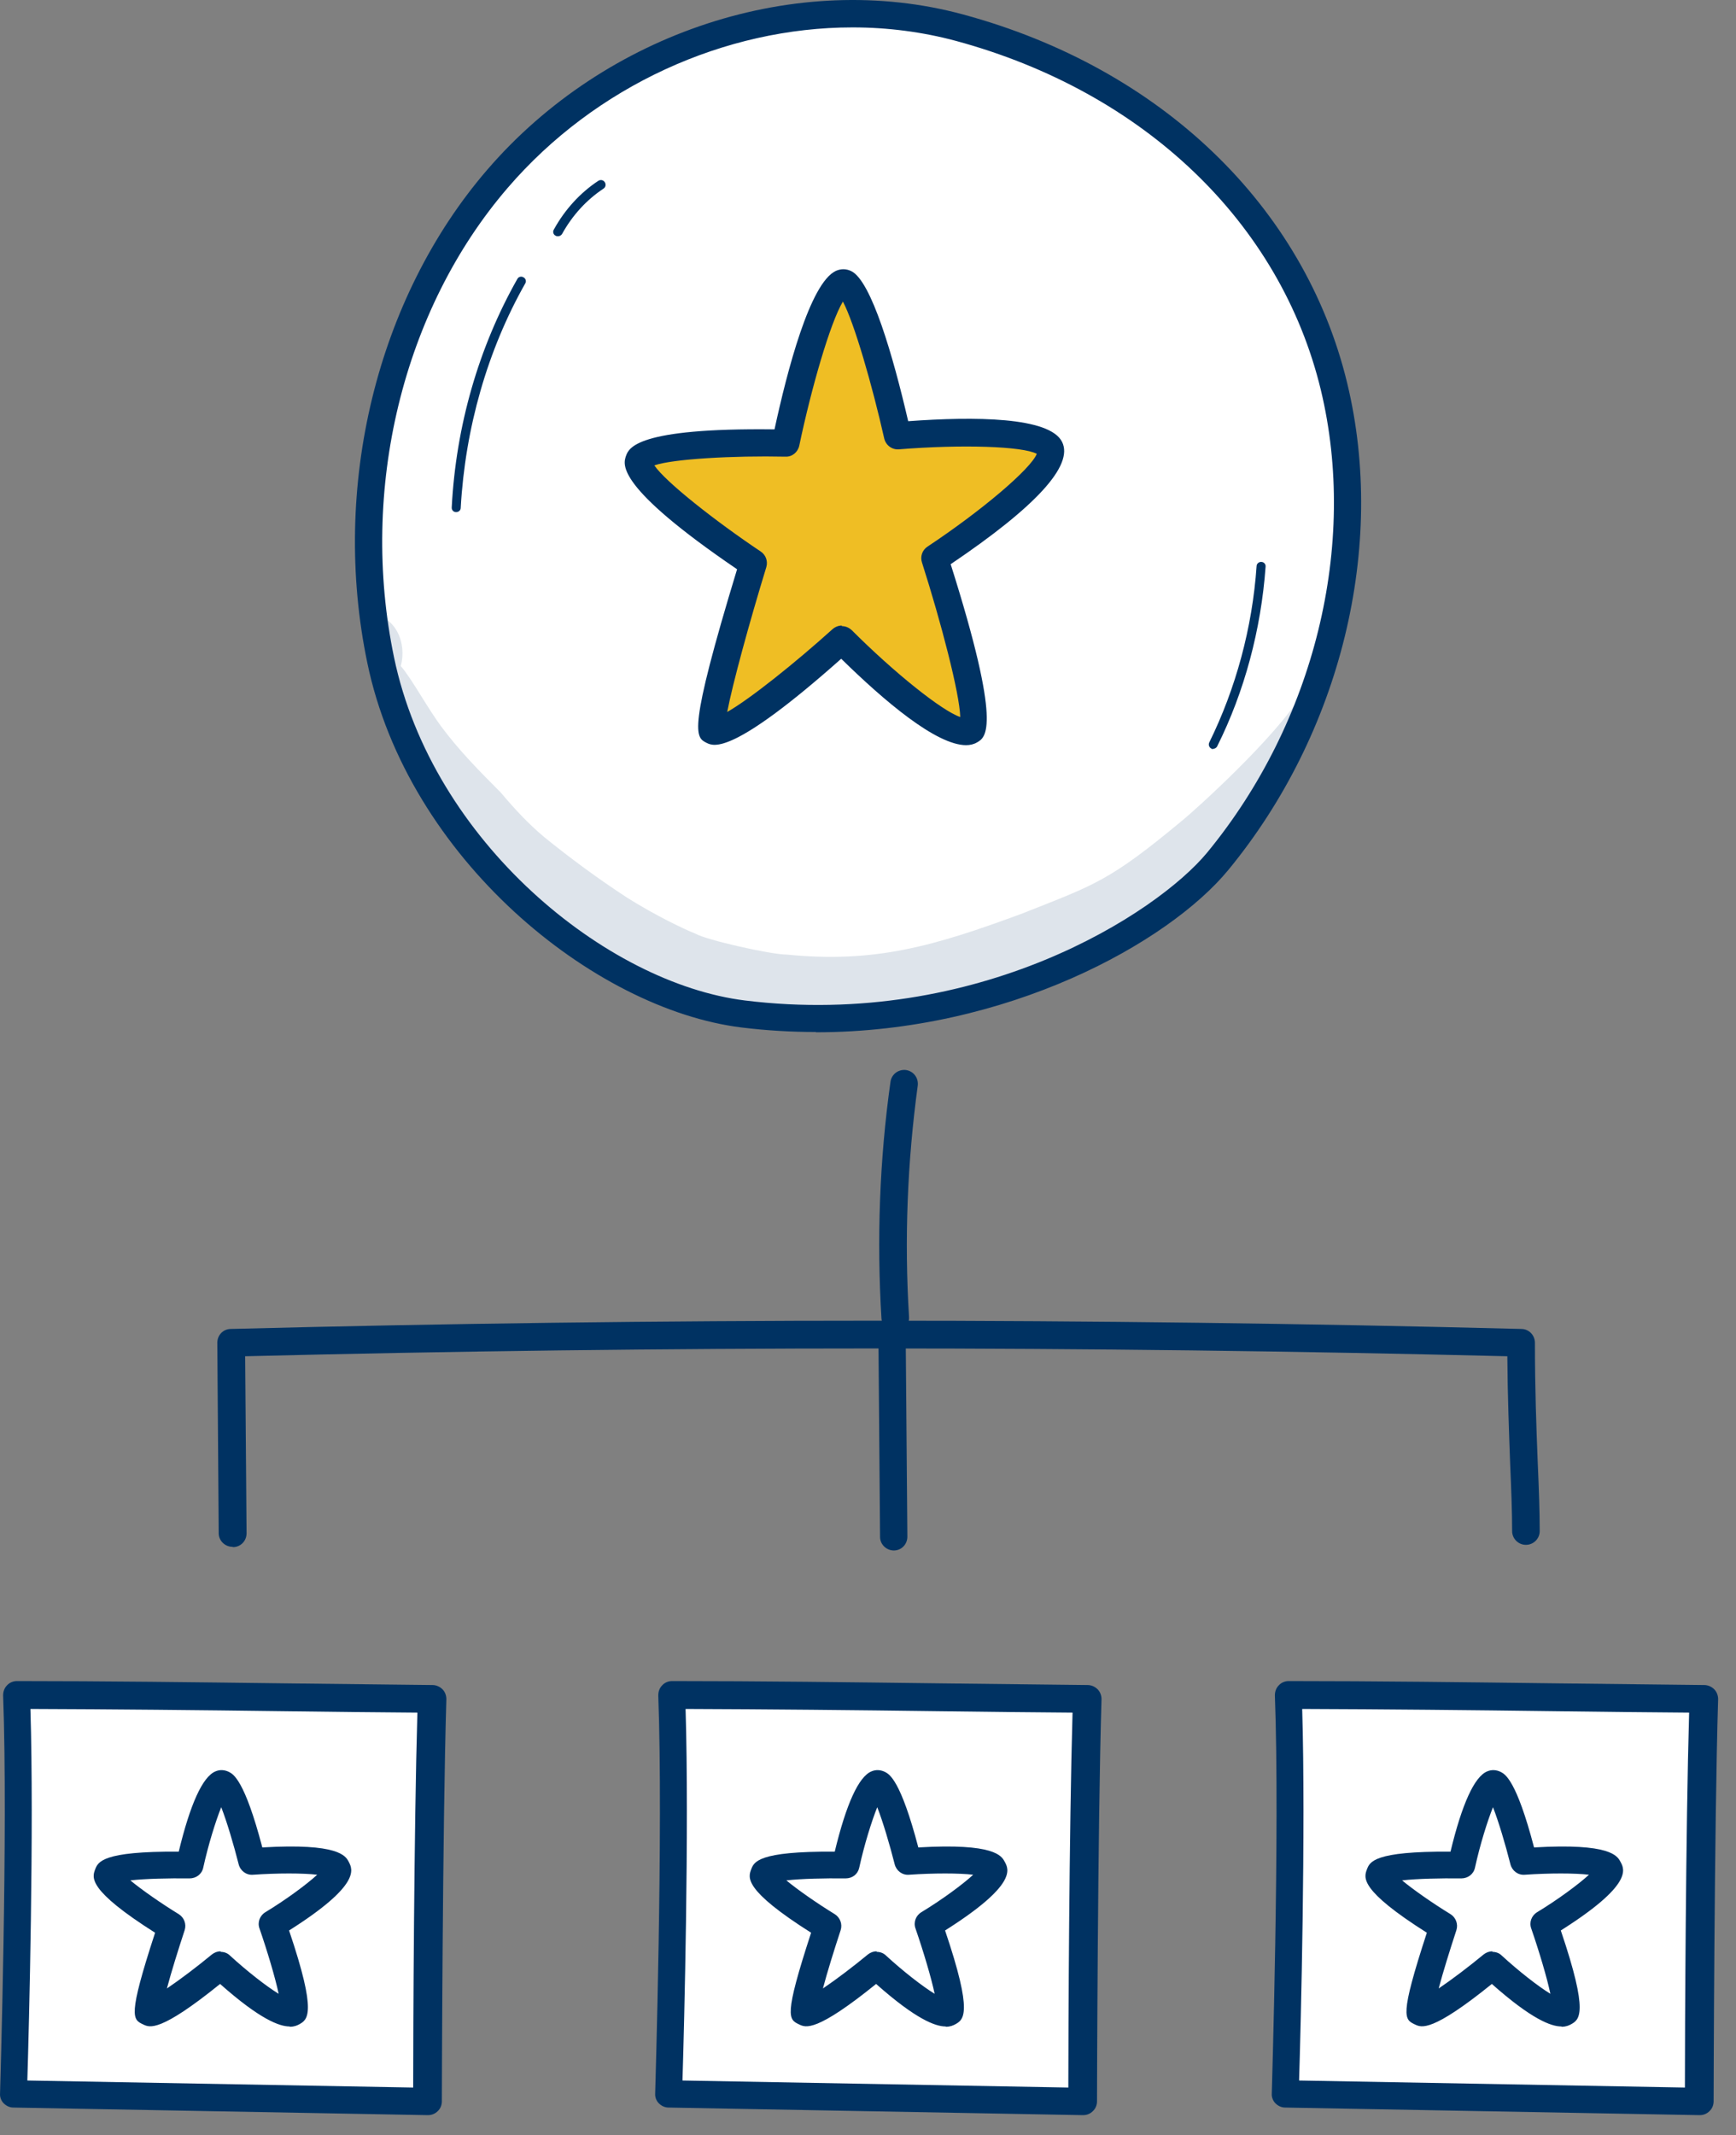 <svg width="74" height="91" viewBox="0 0 74 91" fill="none" xmlns="http://www.w3.org/2000/svg">
<rect x="0" y="0" width="74" height="91" fill="#808080" stroke="none"/>
<path d="M18.392 72.401C12.454 72.353 6.432 72.233 0.686 72.233C0.902 78.063 0.554 89.232 0.554 89.232L18.188 89.556C18.188 89.556 18.212 77.991 18.38 72.401H18.392Z" fill="white"/>
<path d="M18.2 90.144L0.565 89.82C0.409 89.82 0.265 89.748 0.157 89.64C0.049 89.532 -0.01 89.376 0.002 89.22C0.002 89.112 0.349 78.004 0.133 72.257C0.133 72.101 0.181 71.945 0.301 71.825C0.409 71.706 0.565 71.645 0.721 71.645C4.44 71.645 8.351 71.694 12.13 71.742C14.229 71.766 16.34 71.79 18.44 71.814C18.596 71.814 18.752 71.885 18.86 71.993C18.968 72.101 19.027 72.257 19.027 72.413C18.86 77.931 18.835 89.436 18.835 89.556C18.835 89.712 18.776 89.868 18.656 89.976C18.548 90.084 18.404 90.144 18.248 90.144H18.2ZM1.165 88.668L17.612 88.968C17.612 86.629 17.648 77.931 17.792 72.989C15.896 72.977 13.989 72.953 12.082 72.929C8.507 72.881 4.824 72.845 1.297 72.833C1.453 77.931 1.237 86.377 1.165 88.668Z" fill="#003262"/>
<path d="M46.319 72.401C40.381 72.353 34.359 72.233 28.612 72.233C28.828 78.063 28.48 89.232 28.48 89.232L46.115 89.556C46.115 89.556 46.139 77.991 46.307 72.401H46.319Z" fill="white"/>
<path d="M46.127 90.144L28.492 89.82C28.336 89.82 28.192 89.748 28.084 89.64C27.976 89.532 27.916 89.376 27.928 89.22C27.928 89.112 28.276 78.004 28.06 72.257C28.06 72.101 28.108 71.945 28.228 71.825C28.336 71.706 28.492 71.645 28.648 71.645C32.367 71.645 36.278 71.694 40.056 71.742C42.156 71.766 44.267 71.79 46.366 71.814C46.522 71.814 46.678 71.885 46.786 71.993C46.894 72.101 46.954 72.257 46.954 72.413C46.786 77.931 46.762 89.436 46.762 89.556C46.762 89.712 46.702 89.868 46.582 89.976C46.474 90.084 46.33 90.144 46.175 90.144H46.127ZM29.092 88.668L45.539 88.968C45.539 86.629 45.575 77.931 45.719 72.989C43.823 72.977 41.916 72.953 40.008 72.929C36.434 72.881 32.751 72.845 29.224 72.833C29.38 77.931 29.164 86.377 29.092 88.668Z" fill="#003262"/>
<path d="M72.603 72.401C66.664 72.353 60.642 72.233 54.896 72.233C55.112 78.063 54.764 89.232 54.764 89.232L72.398 89.556C72.398 89.556 72.422 77.991 72.591 72.401H72.603Z" fill="white"/>
<path d="M72.41 90.144L54.776 89.82C54.62 89.82 54.476 89.748 54.368 89.64C54.26 89.532 54.2 89.376 54.212 89.22C54.212 89.112 54.56 78.004 54.344 72.257C54.344 72.101 54.392 71.945 54.512 71.825C54.62 71.706 54.776 71.645 54.932 71.645C58.651 71.645 62.561 71.694 66.34 71.742C68.439 71.766 70.551 71.79 72.65 71.814C72.806 71.814 72.962 71.885 73.07 71.993C73.178 72.101 73.238 72.257 73.238 72.413C73.07 77.931 73.046 89.436 73.046 89.556C73.046 89.712 72.986 89.868 72.866 89.976C72.758 90.084 72.614 90.144 72.458 90.144H72.41ZM55.376 88.668L71.822 88.968C71.822 86.629 71.858 77.931 72.002 72.989C70.107 72.977 68.2 72.953 66.292 72.929C62.717 72.881 59.034 72.845 55.508 72.833C55.663 77.931 55.448 86.377 55.376 88.668Z" fill="#003262"/>
<path d="M40.896 1.18C33.867 -0.727 25.961 2.104 21.21 7.622C16.46 13.14 14.757 20.998 16.232 28.135C17.924 36.269 25.697 42.483 31.683 43.215C41.424 44.414 49.413 39.724 51.897 36.701C56.479 31.146 58.555 23.457 56.851 16.463C55.16 9.469 49.51 3.507 40.884 1.18H40.896Z" fill="white"/>
<path d="M34.778 43.982C33.747 43.982 32.679 43.922 31.611 43.79C25.301 43.011 17.384 36.581 15.656 28.243C14.097 20.746 16.064 12.696 20.767 7.238C25.829 1.36 33.975 -1.303 41.052 0.616C49.474 2.895 55.604 8.774 57.427 16.331C59.107 23.289 57.163 31.242 52.353 37.084C49.798 40.179 42.936 43.994 34.778 43.994V43.982ZM36.338 1.168C30.916 1.168 25.385 3.651 21.642 8.006C17.168 13.2 15.309 20.866 16.796 28.015C18.428 35.861 25.841 41.907 31.755 42.639C41.7 43.862 49.318 38.92 51.453 36.341C56.036 30.774 57.895 23.217 56.3 16.607C54.572 9.469 48.754 3.915 40.752 1.744C39.325 1.36 37.837 1.168 36.35 1.168H36.338Z" fill="#003262"/>
<path d="M38.161 56.746C37.849 56.746 37.598 56.506 37.574 56.194C37.37 52.836 37.49 49.441 37.958 46.106C38.005 45.782 38.293 45.566 38.617 45.602C38.941 45.65 39.157 45.938 39.121 46.262C38.677 49.525 38.545 52.836 38.749 56.123C38.773 56.446 38.521 56.722 38.197 56.746C38.185 56.746 38.173 56.746 38.161 56.746Z" fill="#003262"/>
<path d="M9.91 65.923C9.587 65.923 9.323 65.659 9.323 65.348L9.263 57.226C9.263 56.902 9.515 56.638 9.839 56.638C28.025 56.17 46.535 56.17 64.853 56.638C65.165 56.638 65.429 56.902 65.429 57.226C65.429 59.17 65.489 60.849 65.549 62.337C65.597 63.452 65.633 64.412 65.633 65.252C65.633 65.576 65.369 65.839 65.045 65.839C64.721 65.839 64.457 65.576 64.457 65.252C64.457 64.436 64.421 63.488 64.373 62.385C64.325 61.041 64.265 59.529 64.253 57.802C46.331 57.358 28.241 57.358 10.45 57.802L10.51 65.348C10.51 65.671 10.258 65.935 9.934 65.935L9.91 65.923Z" fill="#003262"/>
<path d="M38.102 66.079C37.778 66.079 37.514 65.815 37.514 65.503L37.442 56.71C37.442 56.386 37.694 56.122 38.018 56.122C38.342 56.122 38.605 56.374 38.605 56.698L38.678 65.491C38.678 65.815 38.426 66.079 38.102 66.079Z" fill="#003262"/>
<g opacity="0.13">
<path d="M42.612 42.171C45.887 41.115 48.802 39.088 51.405 36.689C52.688 35.513 53.828 34.253 54.68 32.658C55.256 31.566 55.795 30.427 56.311 29.287C55.999 29.263 55.676 29.371 55.436 29.659C54.38 31.41 50.949 34.529 50.361 34.997C47.29 37.552 46.666 37.708 43.607 38.92C39.793 40.335 37.273 41.055 33.543 40.683C32.859 40.683 30.1 40.059 29.656 39.796C29.188 39.616 27.892 38.992 26.717 38.248C25.505 37.456 24.33 36.593 23.19 35.669C22.518 35.105 21.918 34.457 21.343 33.773C20.443 32.874 19.543 31.962 18.775 30.918C18.739 30.858 18.751 30.882 18.823 30.978C18.271 30.259 17.54 28.903 17.084 28.387C17.348 27.427 16.892 26.228 15.716 26.132C16.16 27.715 16.712 29.263 17.36 30.762C17.48 31.05 17.624 31.326 17.756 31.602C18.092 32.238 18.439 32.874 18.787 33.51C19.843 35.273 21.103 36.916 22.458 38.344C23.79 39.472 25.241 40.443 26.729 41.295C28.036 41.979 29.356 42.663 30.808 42.879C33.279 43.43 35.834 43.538 38.341 43.191C39.649 42.999 40.98 42.759 42.276 42.423C42.348 42.303 42.456 42.207 42.612 42.147V42.171Z" fill="#003262"/>
</g>
<path d="M19.436 21.825C19.328 21.825 19.244 21.729 19.256 21.621C19.436 18.154 20.407 14.796 22.051 11.892C22.099 11.796 22.219 11.761 22.315 11.82C22.41 11.868 22.447 11.988 22.387 12.084C20.779 14.928 19.831 18.238 19.639 21.645C19.639 21.753 19.543 21.825 19.448 21.825H19.436Z" fill="#003262"/>
<path d="M23.778 10.069C23.778 10.069 23.718 10.069 23.682 10.045C23.586 9.997 23.55 9.877 23.61 9.781C24.078 8.93 24.738 8.21 25.505 7.706C25.601 7.646 25.721 7.67 25.781 7.766C25.841 7.862 25.817 7.982 25.721 8.042C25.013 8.51 24.402 9.169 23.958 9.973C23.922 10.033 23.85 10.069 23.79 10.069H23.778Z" fill="#003262"/>
<path d="M51.717 31.926C51.717 31.926 51.657 31.926 51.633 31.902C51.537 31.854 51.501 31.734 51.549 31.638C52.677 29.347 53.384 26.756 53.564 24.129C53.564 24.021 53.672 23.937 53.768 23.949C53.876 23.949 53.96 24.045 53.948 24.153C53.756 26.828 53.048 29.479 51.885 31.806C51.849 31.878 51.777 31.914 51.705 31.914L51.717 31.926Z" fill="#003262"/>
<path d="M35.882 12.073C36.71 11.689 38.269 18.575 38.269 18.575C38.269 18.575 44.267 18.083 44.771 19.102C45.311 20.194 39.853 23.805 39.853 23.805C39.853 23.805 42.072 30.727 41.376 31.134C40.333 31.746 35.894 27.272 35.894 27.272C35.894 27.272 31.179 31.53 30.412 31.134C30.016 30.931 32.127 24.009 32.127 24.009C32.127 24.009 26.945 20.53 27.257 19.618C27.545 18.767 33.519 18.886 33.519 18.886C33.519 18.886 34.826 12.576 35.906 12.073H35.882Z" fill="#EFBE24"/>
<path d="M41.184 31.758C39.913 31.758 37.705 29.887 35.858 28.075C31.215 32.202 30.424 31.806 30.124 31.662C29.644 31.422 29.296 31.242 31.419 24.261C26.237 20.734 26.561 19.798 26.681 19.438C26.801 19.102 27.101 18.227 33.015 18.299C33.555 15.803 34.526 12.06 35.63 11.545C35.846 11.449 36.074 11.449 36.29 11.557C37.141 11.976 38.065 15.155 38.713 17.951C41.52 17.747 44.747 17.759 45.275 18.838C45.767 19.834 44.171 21.585 40.524 24.045C42.732 31.015 42.024 31.422 41.652 31.638C41.508 31.722 41.352 31.758 41.172 31.758H41.184ZM35.882 26.684C36.038 26.684 36.182 26.744 36.302 26.852C38.137 28.687 40.153 30.295 40.932 30.559C40.908 29.563 40.117 26.528 39.301 23.973C39.217 23.721 39.313 23.445 39.529 23.301C41.88 21.741 43.943 19.978 44.195 19.342C43.595 19.018 41.004 18.934 38.317 19.15C38.029 19.174 37.765 18.982 37.693 18.694C37.177 16.403 36.41 13.752 35.93 12.852C35.39 13.752 34.586 16.535 34.07 18.994C34.01 19.27 33.77 19.474 33.483 19.462C31.275 19.414 28.684 19.558 27.892 19.834C28.372 20.542 30.508 22.221 32.427 23.505C32.643 23.649 32.739 23.913 32.667 24.165C31.947 26.516 31.227 29.143 30.999 30.343C31.971 29.791 33.903 28.243 35.486 26.816C35.594 26.72 35.738 26.66 35.882 26.66V26.684Z" fill="#003262"/>
<path d="M9.407 76.024C9.863 75.832 10.726 79.335 10.726 79.335C10.726 79.335 14.061 79.083 14.337 79.599C14.637 80.151 11.602 81.998 11.602 81.998C11.602 81.998 12.838 85.537 12.454 85.741C11.878 86.053 9.407 83.774 9.407 83.774C9.407 83.774 6.792 85.945 6.36 85.741C6.144 85.633 7.307 82.106 7.307 82.106C7.307 82.106 4.428 80.331 4.608 79.863C4.776 79.431 8.087 79.491 8.087 79.491C8.087 79.491 8.807 76.276 9.407 76.012V76.024Z" fill="white"/>
<path d="M12.345 86.365C11.914 86.365 11.086 86.065 9.382 84.553C6.827 86.617 6.383 86.413 6.108 86.281C5.652 86.065 5.436 85.969 6.611 82.37C3.732 80.547 3.924 80.019 4.056 79.671C4.176 79.359 4.344 78.891 7.619 78.915C8.111 76.876 8.639 75.724 9.179 75.496C9.37 75.412 9.574 75.424 9.766 75.52C9.946 75.616 10.426 75.856 11.182 78.735C14.433 78.543 14.733 79.095 14.865 79.347C15.033 79.671 15.393 80.331 12.322 82.274C13.533 85.849 13.113 86.077 12.741 86.281C12.669 86.317 12.55 86.377 12.357 86.377L12.345 86.365ZM9.406 83.186C9.55 83.186 9.694 83.234 9.802 83.342C10.534 84.014 11.35 84.649 11.878 84.973C11.734 84.29 11.398 83.162 11.062 82.19C10.966 81.926 11.074 81.638 11.314 81.494C12.202 80.955 13.077 80.307 13.521 79.899C12.921 79.827 11.83 79.827 10.786 79.899C10.498 79.923 10.246 79.731 10.174 79.455C9.958 78.603 9.67 77.632 9.43 77.02C9.191 77.62 8.879 78.615 8.663 79.599C8.603 79.875 8.363 80.055 8.075 80.055C7.199 80.043 6.191 80.067 5.556 80.139C6.048 80.547 6.875 81.123 7.619 81.578C7.847 81.722 7.955 81.998 7.871 82.262C7.595 83.102 7.295 84.062 7.115 84.745C7.667 84.374 8.411 83.81 9.035 83.294C9.143 83.21 9.275 83.162 9.406 83.162V83.186Z" fill="#003262"/>
<path d="M37.37 76.024C37.825 75.832 38.689 79.335 38.689 79.335C38.689 79.335 42.024 79.083 42.3 79.599C42.6 80.151 39.565 81.998 39.565 81.998C39.565 81.998 40.8 85.537 40.417 85.741C39.841 86.053 37.37 83.774 37.37 83.774C37.37 83.774 34.754 85.945 34.322 85.741C34.107 85.633 35.27 82.106 35.27 82.106C35.27 82.106 32.391 80.331 32.571 79.863C32.739 79.431 36.05 79.491 36.05 79.491C36.05 79.491 36.77 76.276 37.37 76.012V76.024Z" fill="white"/>
<path d="M40.309 86.365C39.877 86.365 39.049 86.065 37.346 84.553C34.791 86.617 34.347 86.413 34.071 86.281C33.615 86.065 33.399 85.969 34.575 82.37C31.696 80.547 31.888 80.019 32.02 79.671C32.139 79.359 32.295 78.891 35.582 78.915C36.074 76.876 36.602 75.724 37.142 75.496C37.334 75.412 37.538 75.424 37.73 75.52C37.91 75.616 38.389 75.856 39.145 78.735C42.396 78.543 42.696 79.095 42.828 79.347C43.008 79.671 43.356 80.331 40.285 82.274C41.496 85.849 41.077 86.077 40.705 86.281C40.633 86.317 40.513 86.377 40.321 86.377L40.309 86.365ZM37.37 83.186C37.514 83.186 37.658 83.234 37.766 83.342C38.498 84.014 39.313 84.649 39.841 84.973C39.697 84.29 39.361 83.162 39.025 82.19C38.929 81.926 39.037 81.638 39.277 81.494C40.165 80.955 41.041 80.307 41.484 79.899C40.885 79.827 39.793 79.827 38.749 79.899C38.462 79.923 38.21 79.731 38.138 79.455C37.922 78.603 37.634 77.632 37.394 77.02C37.154 77.62 36.842 78.615 36.626 79.599C36.566 79.875 36.338 80.055 36.038 80.055C35.163 80.043 34.155 80.067 33.519 80.139C34.011 80.547 34.839 81.123 35.582 81.578C35.81 81.722 35.918 81.998 35.834 82.262C35.558 83.102 35.258 84.062 35.079 84.745C35.63 84.374 36.374 83.81 36.998 83.294C37.106 83.21 37.238 83.162 37.37 83.162V83.186Z" fill="#003262"/>
<path d="M63.605 76.024C64.061 75.832 64.925 79.335 64.925 79.335C64.925 79.335 68.26 79.083 68.536 79.599C68.836 80.151 65.801 81.998 65.801 81.998C65.801 81.998 67.036 85.537 66.652 85.741C66.077 86.053 63.605 83.774 63.605 83.774C63.605 83.774 60.99 85.945 60.558 85.741C60.342 85.633 61.506 82.106 61.506 82.106C61.506 82.106 58.627 80.331 58.807 79.863C58.975 79.431 62.286 79.491 62.286 79.491C62.286 79.491 63.006 76.276 63.605 76.012V76.024Z" fill="white"/>
<path d="M66.556 86.365C66.124 86.365 65.296 86.065 63.593 84.553C61.038 86.617 60.594 86.413 60.318 86.281C59.862 86.065 59.646 85.969 60.822 82.37C57.943 80.547 58.135 80.019 58.267 79.671C58.387 79.359 58.542 78.891 61.83 78.915C62.321 76.876 62.849 75.724 63.389 75.496C63.581 75.412 63.785 75.424 63.977 75.52C64.157 75.616 64.637 75.856 65.392 78.735C68.643 78.543 68.943 79.095 69.075 79.347C69.255 79.671 69.603 80.331 66.532 82.274C67.744 85.849 67.324 86.077 66.952 86.281C66.88 86.317 66.76 86.377 66.568 86.377L66.556 86.365ZM63.617 83.186C63.761 83.186 63.905 83.234 64.013 83.342C64.745 84.014 65.56 84.649 66.088 84.973C65.944 84.29 65.608 83.162 65.272 82.19C65.176 81.926 65.284 81.638 65.524 81.494C66.412 80.955 67.288 80.307 67.732 79.899C67.132 79.827 66.04 79.827 64.996 79.899C64.709 79.923 64.457 79.731 64.385 79.455C64.169 78.603 63.881 77.632 63.641 77.02C63.401 77.62 63.089 78.615 62.873 79.599C62.813 79.875 62.573 80.055 62.285 80.055C61.41 80.043 60.402 80.067 59.766 80.139C60.258 80.547 61.086 81.123 61.83 81.578C62.057 81.722 62.165 81.998 62.081 82.262C61.806 83.102 61.506 84.062 61.326 84.745C61.877 84.374 62.621 83.81 63.245 83.294C63.353 83.21 63.485 83.162 63.617 83.162V83.186Z" fill="#003262"/>
</svg>
